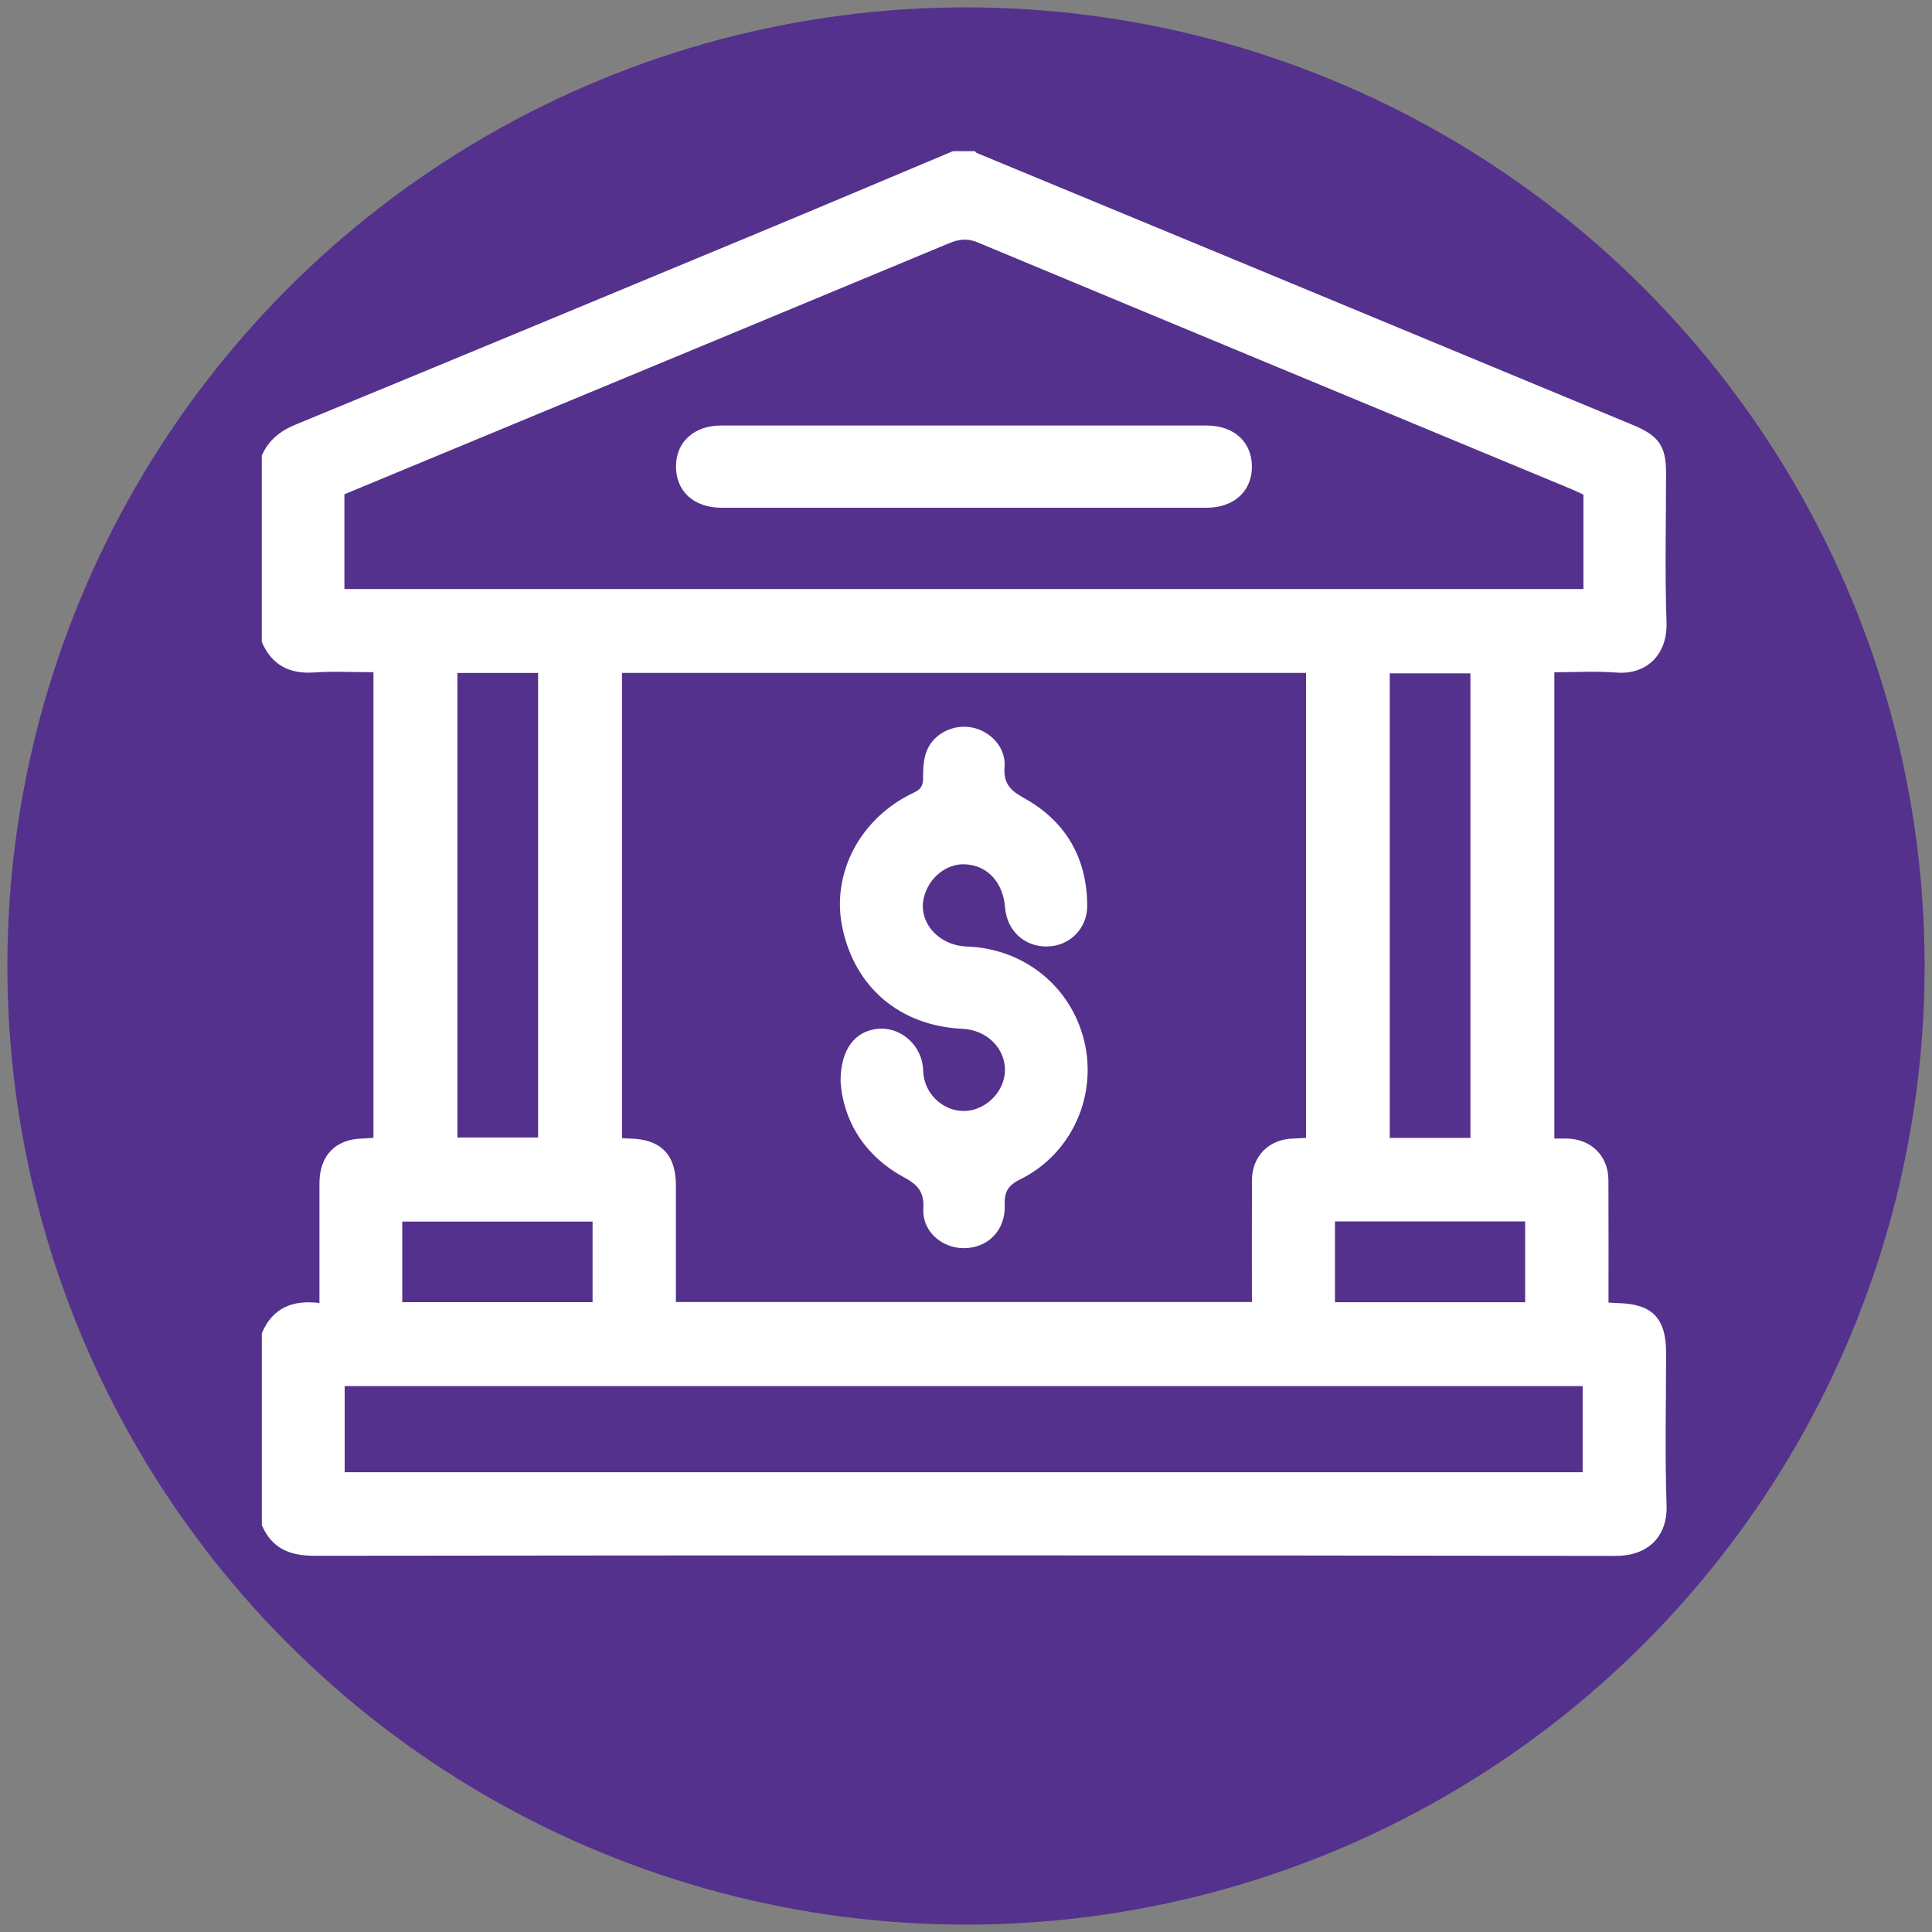 <svg xmlns="http://www.w3.org/2000/svg" width="524" height="524" viewBox="0 0 524 524" fill="none"><rect x="0" y="0" width="524" height="524" fill="#808080" stroke="none"/><circle cx="262" cy="262" r="260" fill="#54318C"></circle><g clip-path="url(#clip0_20_5)"><path d="M71 174.158V123.574C72.819 119.37 75.979 116.886 80.242 115.127C122.618 97.666 164.943 80.086 207.269 62.486C224.352 55.38 241.396 48.165 258.459 41C260.447 41 262.424 41 264.412 41C264.581 41.169 264.73 41.417 264.939 41.497C290.28 52.001 315.622 62.476 340.964 72.98C374.981 87.082 408.989 101.194 442.996 115.316C449.933 118.198 451.871 121.06 451.871 128.215C451.871 141.731 451.523 155.256 452 168.752C452.318 177.577 446.534 183.053 438.445 182.417C432.84 181.979 427.165 182.327 421.57 182.327V308.797C422.842 308.797 423.925 308.777 425.009 308.797C431.587 308.946 436.209 313.508 436.238 320.077C436.298 331.078 436.258 342.079 436.258 353.289C437.322 353.349 438.027 353.408 438.743 353.428C448.104 353.617 451.881 357.483 451.881 366.914C451.881 380.678 451.533 394.452 452.01 408.196C452.308 416.743 446.991 422.01 438.176 421.99C320.521 421.801 202.866 421.821 85.211 421.96C78.473 421.96 73.733 419.903 71.02 413.682V361.607C73.892 354.671 79.467 352.504 86.642 353.408C86.642 342.238 86.632 331.605 86.642 320.961C86.652 313.369 90.995 308.916 98.459 308.787C99.403 308.767 100.347 308.658 101.291 308.588V182.317C95.775 182.317 90.458 182.029 85.181 182.387C78.434 182.844 73.713 180.35 71.01 174.138L71 174.158ZM168.7 182.506V308.688C169.564 308.728 170.18 308.777 170.787 308.797C179.154 308.936 183.308 313.11 183.318 321.398C183.318 328.713 183.318 336.027 183.318 343.341C183.318 346.641 183.318 349.93 183.318 353.14H339.542C339.542 341.94 339.503 331.038 339.552 320.136C339.582 313.547 344.174 308.966 350.733 308.797C351.915 308.767 353.088 308.678 354.231 308.618V182.506H168.7ZM93.41 159.758H429.461V134.158C428.427 133.681 427.443 133.184 426.42 132.757C372.646 110.426 318.862 88.126 265.117 65.725C262.315 64.553 260.049 64.871 257.386 65.984C218.041 82.382 178.657 98.69 139.283 115.028C123.999 121.368 108.704 127.708 93.41 134.059V159.748V159.758ZM93.48 399.302H429.252V375.938H93.48V399.302ZM124.059 182.516V308.519H145.942V182.516H124.059ZM398.812 308.628V182.625H376.929V308.628H398.812ZM109.102 353.18H160.72V331.316H109.102V353.18ZM362.072 331.287V353.19H413.659V331.287H362.072Z" fill="white"></path><path d="M227.979 293.374C227.93 284.33 232.143 279.49 238.295 279.023C244.685 278.546 250.24 283.883 250.379 290.333C250.509 296.653 255.875 301.503 261.669 301.324C267.463 301.145 272.541 295.987 272.571 290.233C272.601 284.221 267.562 279.331 261.023 279.033C244.089 278.248 231.756 267.784 228.427 251.376C225.455 236.708 233.366 221.771 247.885 214.963C249.753 214.089 250.35 213.095 250.359 211.088C250.359 208.653 250.449 206.059 251.284 203.833C253.112 198.944 258.658 196.28 263.746 197.334C268.725 198.367 272.829 202.79 272.461 207.898C272.133 212.419 273.892 214.327 277.738 216.454C288.998 222.695 294.812 232.633 294.881 245.632C294.911 251.783 290.181 256.534 284.198 256.703C277.917 256.882 273.107 252.499 272.601 246.149C272.064 239.371 267.92 234.809 261.947 234.422C256.73 234.084 251.761 238.099 250.528 243.654C249.068 250.243 254.623 256.444 262.215 256.713C276.546 257.219 288.63 266.044 293.182 279.311C298.588 295.073 291.632 312.514 276.635 319.908C273.326 321.538 272.372 323.356 272.501 326.874C272.75 333.732 267.87 338.561 261.351 338.532C255.309 338.502 250.091 333.841 250.429 327.828C250.687 323.307 248.998 321.379 245.132 319.282C234.191 313.339 228.675 303.64 227.979 293.364V293.374Z" fill="white"></path><path d="M261.461 137.706C239.528 137.706 217.595 137.706 195.652 137.706C188.159 137.706 183.269 133.194 183.339 126.387C183.398 119.808 188.298 115.405 195.612 115.405C239.478 115.405 283.354 115.405 327.22 115.405C334.723 115.405 339.612 119.917 339.543 126.715C339.473 133.313 334.604 137.706 327.27 137.706C305.337 137.716 283.404 137.706 261.461 137.706Z" fill="white"></path></g><defs><clipPath id="clip0_20_5"><rect width="381.01" height="381" fill="white" transform="translate(71 41)"></rect></clipPath></defs></svg>